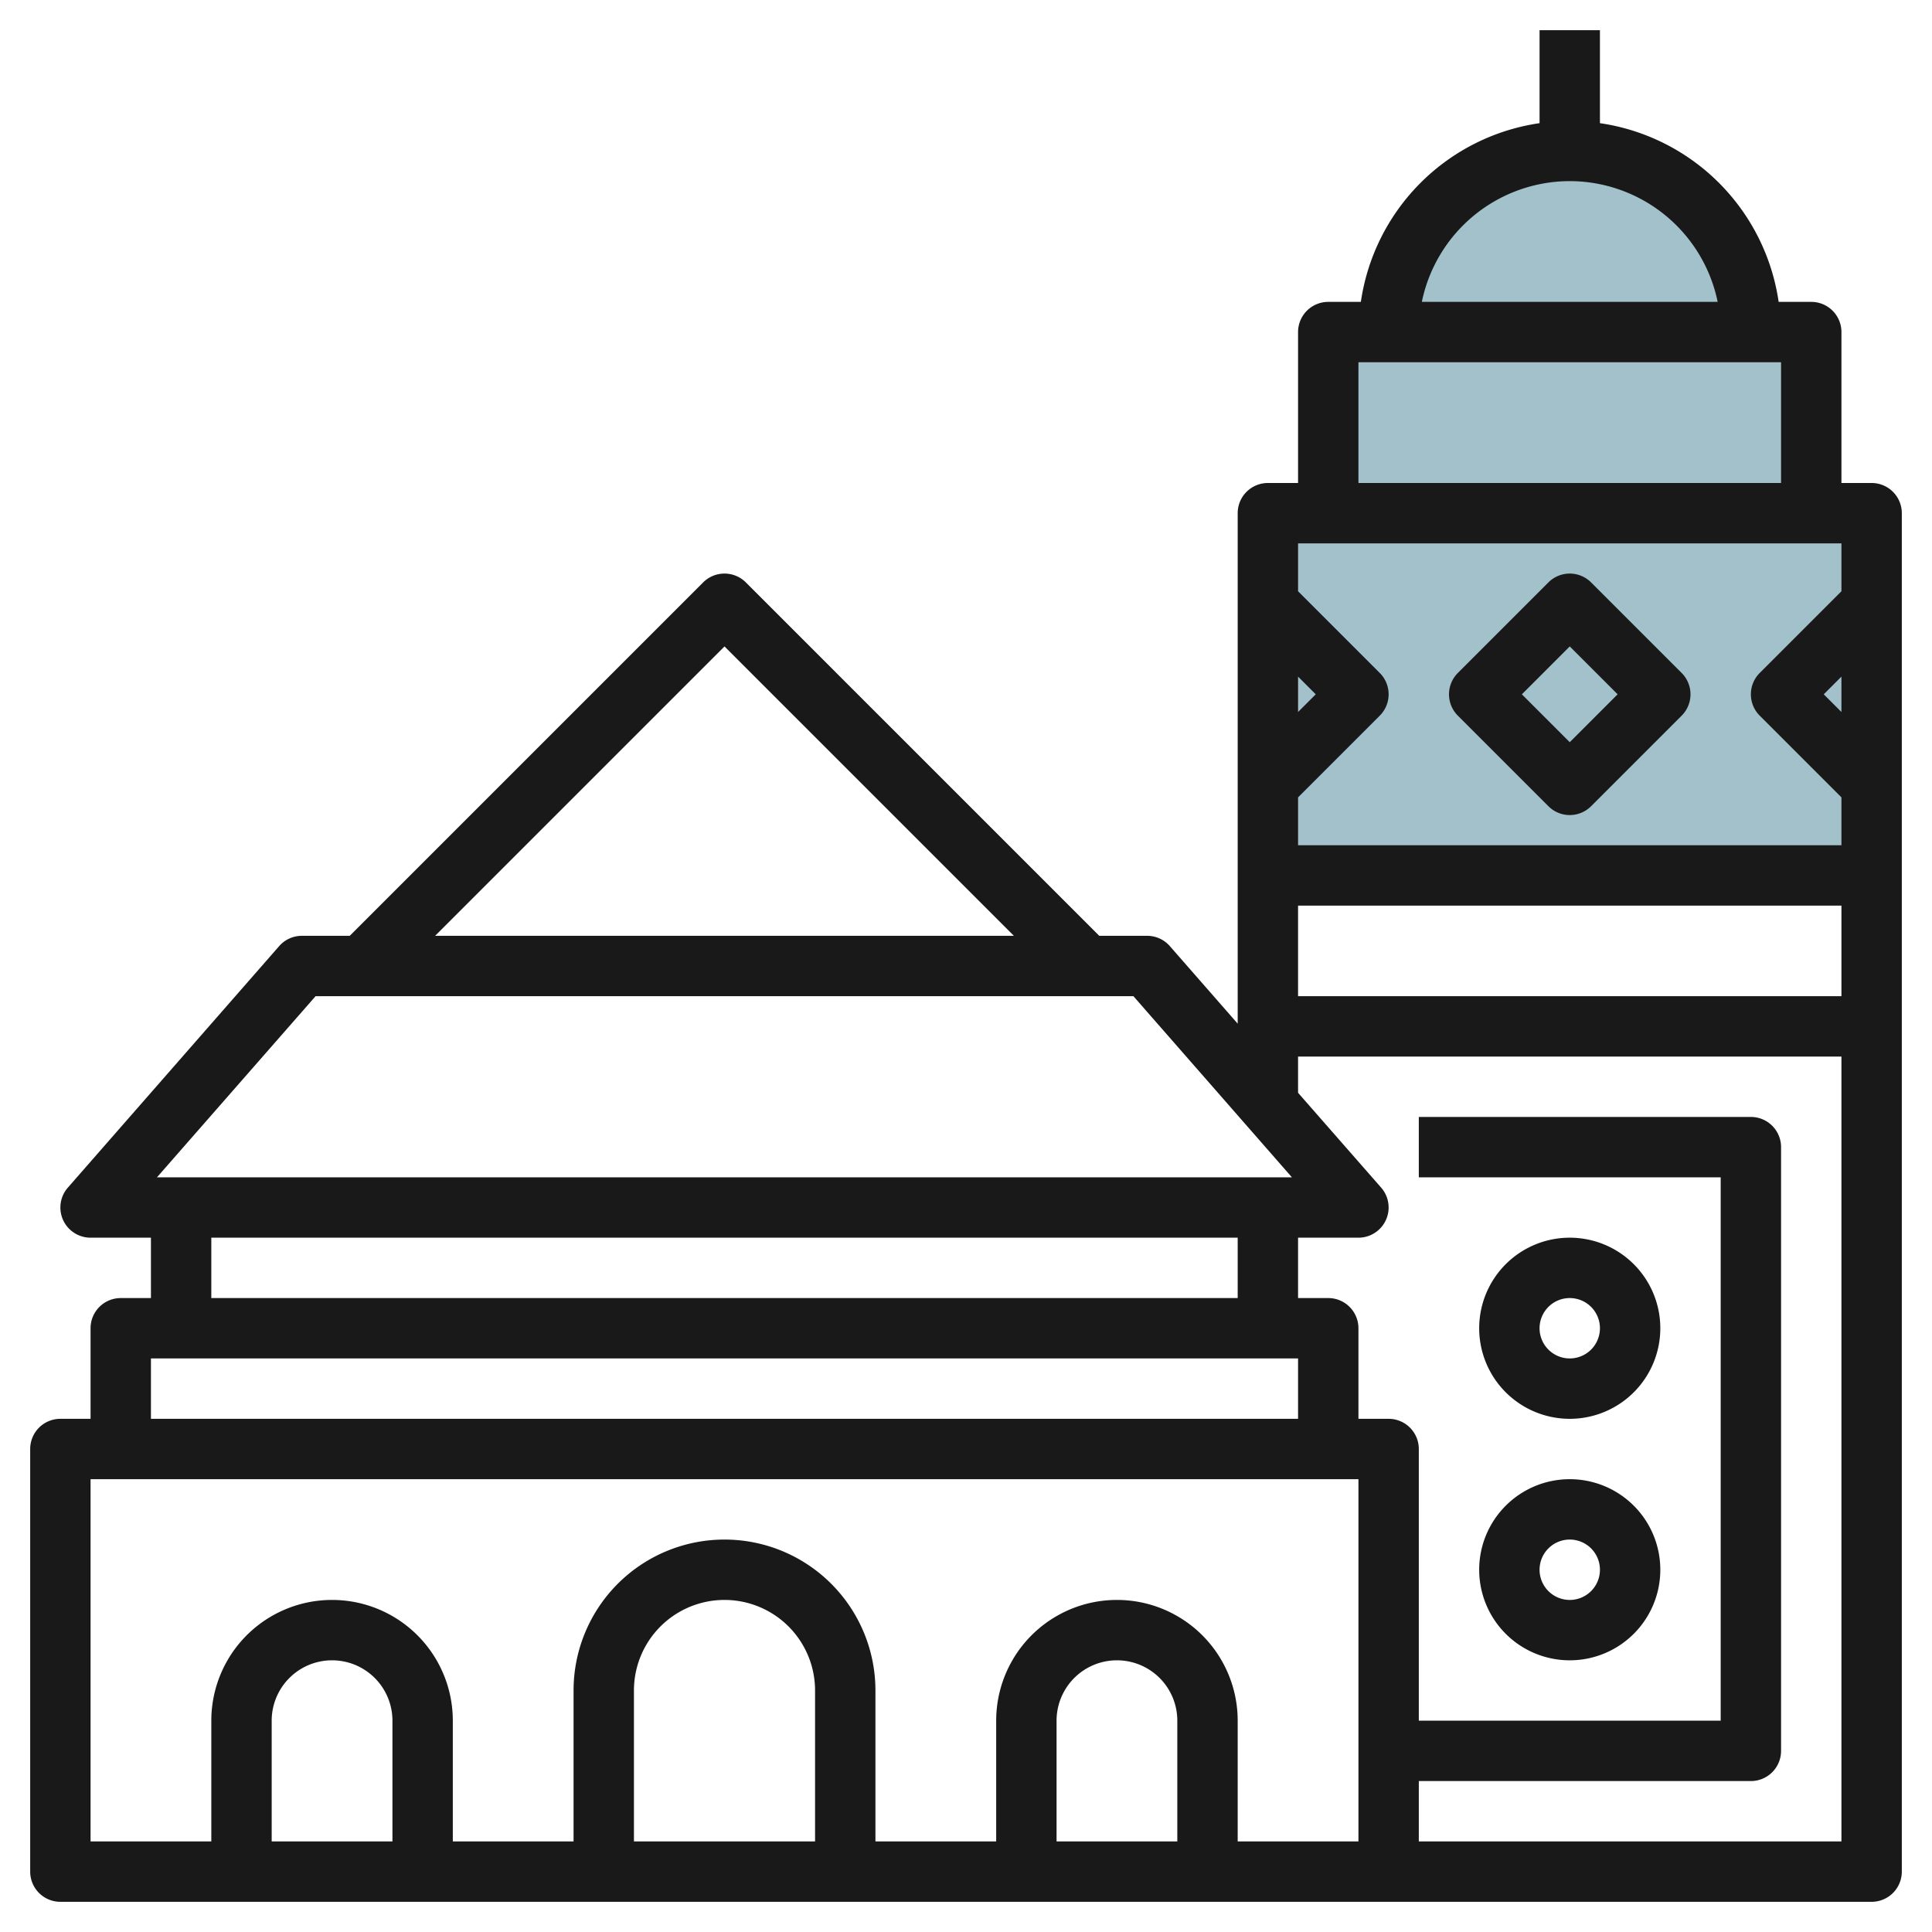 <svg id="Layer_3" height="512" viewBox="0 0 64 64" width="512" xmlns="http://www.w3.org/2000/svg" data-name="Layer 3"><path d="m42 17h20v12h-20z" fill="#a3c1ca"/><path d="m44 11h16v6h-16z" fill="#a3c1ca"/><path d="m46 11a6 6 0 0 1 6-6 6 6 0 0 1 6 6z" fill="#a3c1ca"/><g fill="#191919"><path d="m62 16h-1v-5a1 1 0 0 0 -1-1h-1.08a7 7 0 0 0 -5.92-5.92v-3.08h-2v3.08a7 7 0 0 0 -5.92 5.92h-1.08a1 1 0 0 0 -1 1v5h-1a1 1 0 0 0 -1 1v16.91l-2.248-2.569a1 1 0 0 0 -.752-.341h-1.586l-11.707-11.707a1 1 0 0 0 -1.414 0l-11.707 11.707h-1.586a1 1 0 0 0 -.752.341l-7 8a1 1 0 0 0 .752 1.659h2v2h-1a1 1 0 0 0 -1 1v3h-1a1 1 0 0 0 -1 1v14a1 1 0 0 0 1 1h60a1 1 0 0 0 1-1v-45a1 1 0 0 0 -1-1zm-10-10a5.009 5.009 0 0 1 4.9 4h-9.8a5.009 5.009 0 0 1 4.9-4zm-7 6h14v4h-14zm16 6v1.586l-2.707 2.707a1 1 0 0 0 0 1.414l2.707 2.707v1.586h-18v-1.586l2.707-2.707a1 1 0 0 0 0-1.414l-2.707-2.707v-1.586zm0 4.414v1.172l-.586-.586zm-18 7.586h18v3h-18zm0-6.414v-1.172l.586.586zm-19-2.172 9.586 9.586h-19.172zm-13.546 11.586h27.092l5.25 6h-37.596zm-3.454 8h34v2h-34zm-2 4h38v2h-38zm8 16h-4v-4a2 2 0 0 1 4 0zm14 0h-6v-5a3 3 0 0 1 6 0zm12 0h-4v-4a2 2 0 0 1 4 0zm6 0h-4v-4a4 4 0 0 0 -8 0v4h-4v-5a5 5 0 0 0 -10 0v5h-4v-4a4 4 0 0 0 -8 0v4h-4v-12h42zm2 0v-2h11a1 1 0 0 0 1-1v-20a1 1 0 0 0 -1-1h-11v2h10v18h-10v-9a1 1 0 0 0 -1-1h-1v-3a1 1 0 0 0 -1-1h-1v-2h2a1 1 0 0 0 .752-1.659l-2.752-3.141v-1.2h18v26z"/><path d="m51.293 26.707a1 1 0 0 0 1.414 0l3-3a1 1 0 0 0 0-1.414l-3-3a1 1 0 0 0 -1.414 0l-3 3a1 1 0 0 0 0 1.414zm.707-5.293 1.586 1.586-1.586 1.586-1.586-1.586z"/><path d="m52 47a3 3 0 1 0 -3-3 3 3 0 0 0 3 3zm0-4a1 1 0 1 1 -1 1 1 1 0 0 1 1-1z"/><path d="m52 55a3 3 0 1 0 -3-3 3 3 0 0 0 3 3zm0-4a1 1 0 1 1 -1 1 1 1 0 0 1 1-1z"/></g></svg>